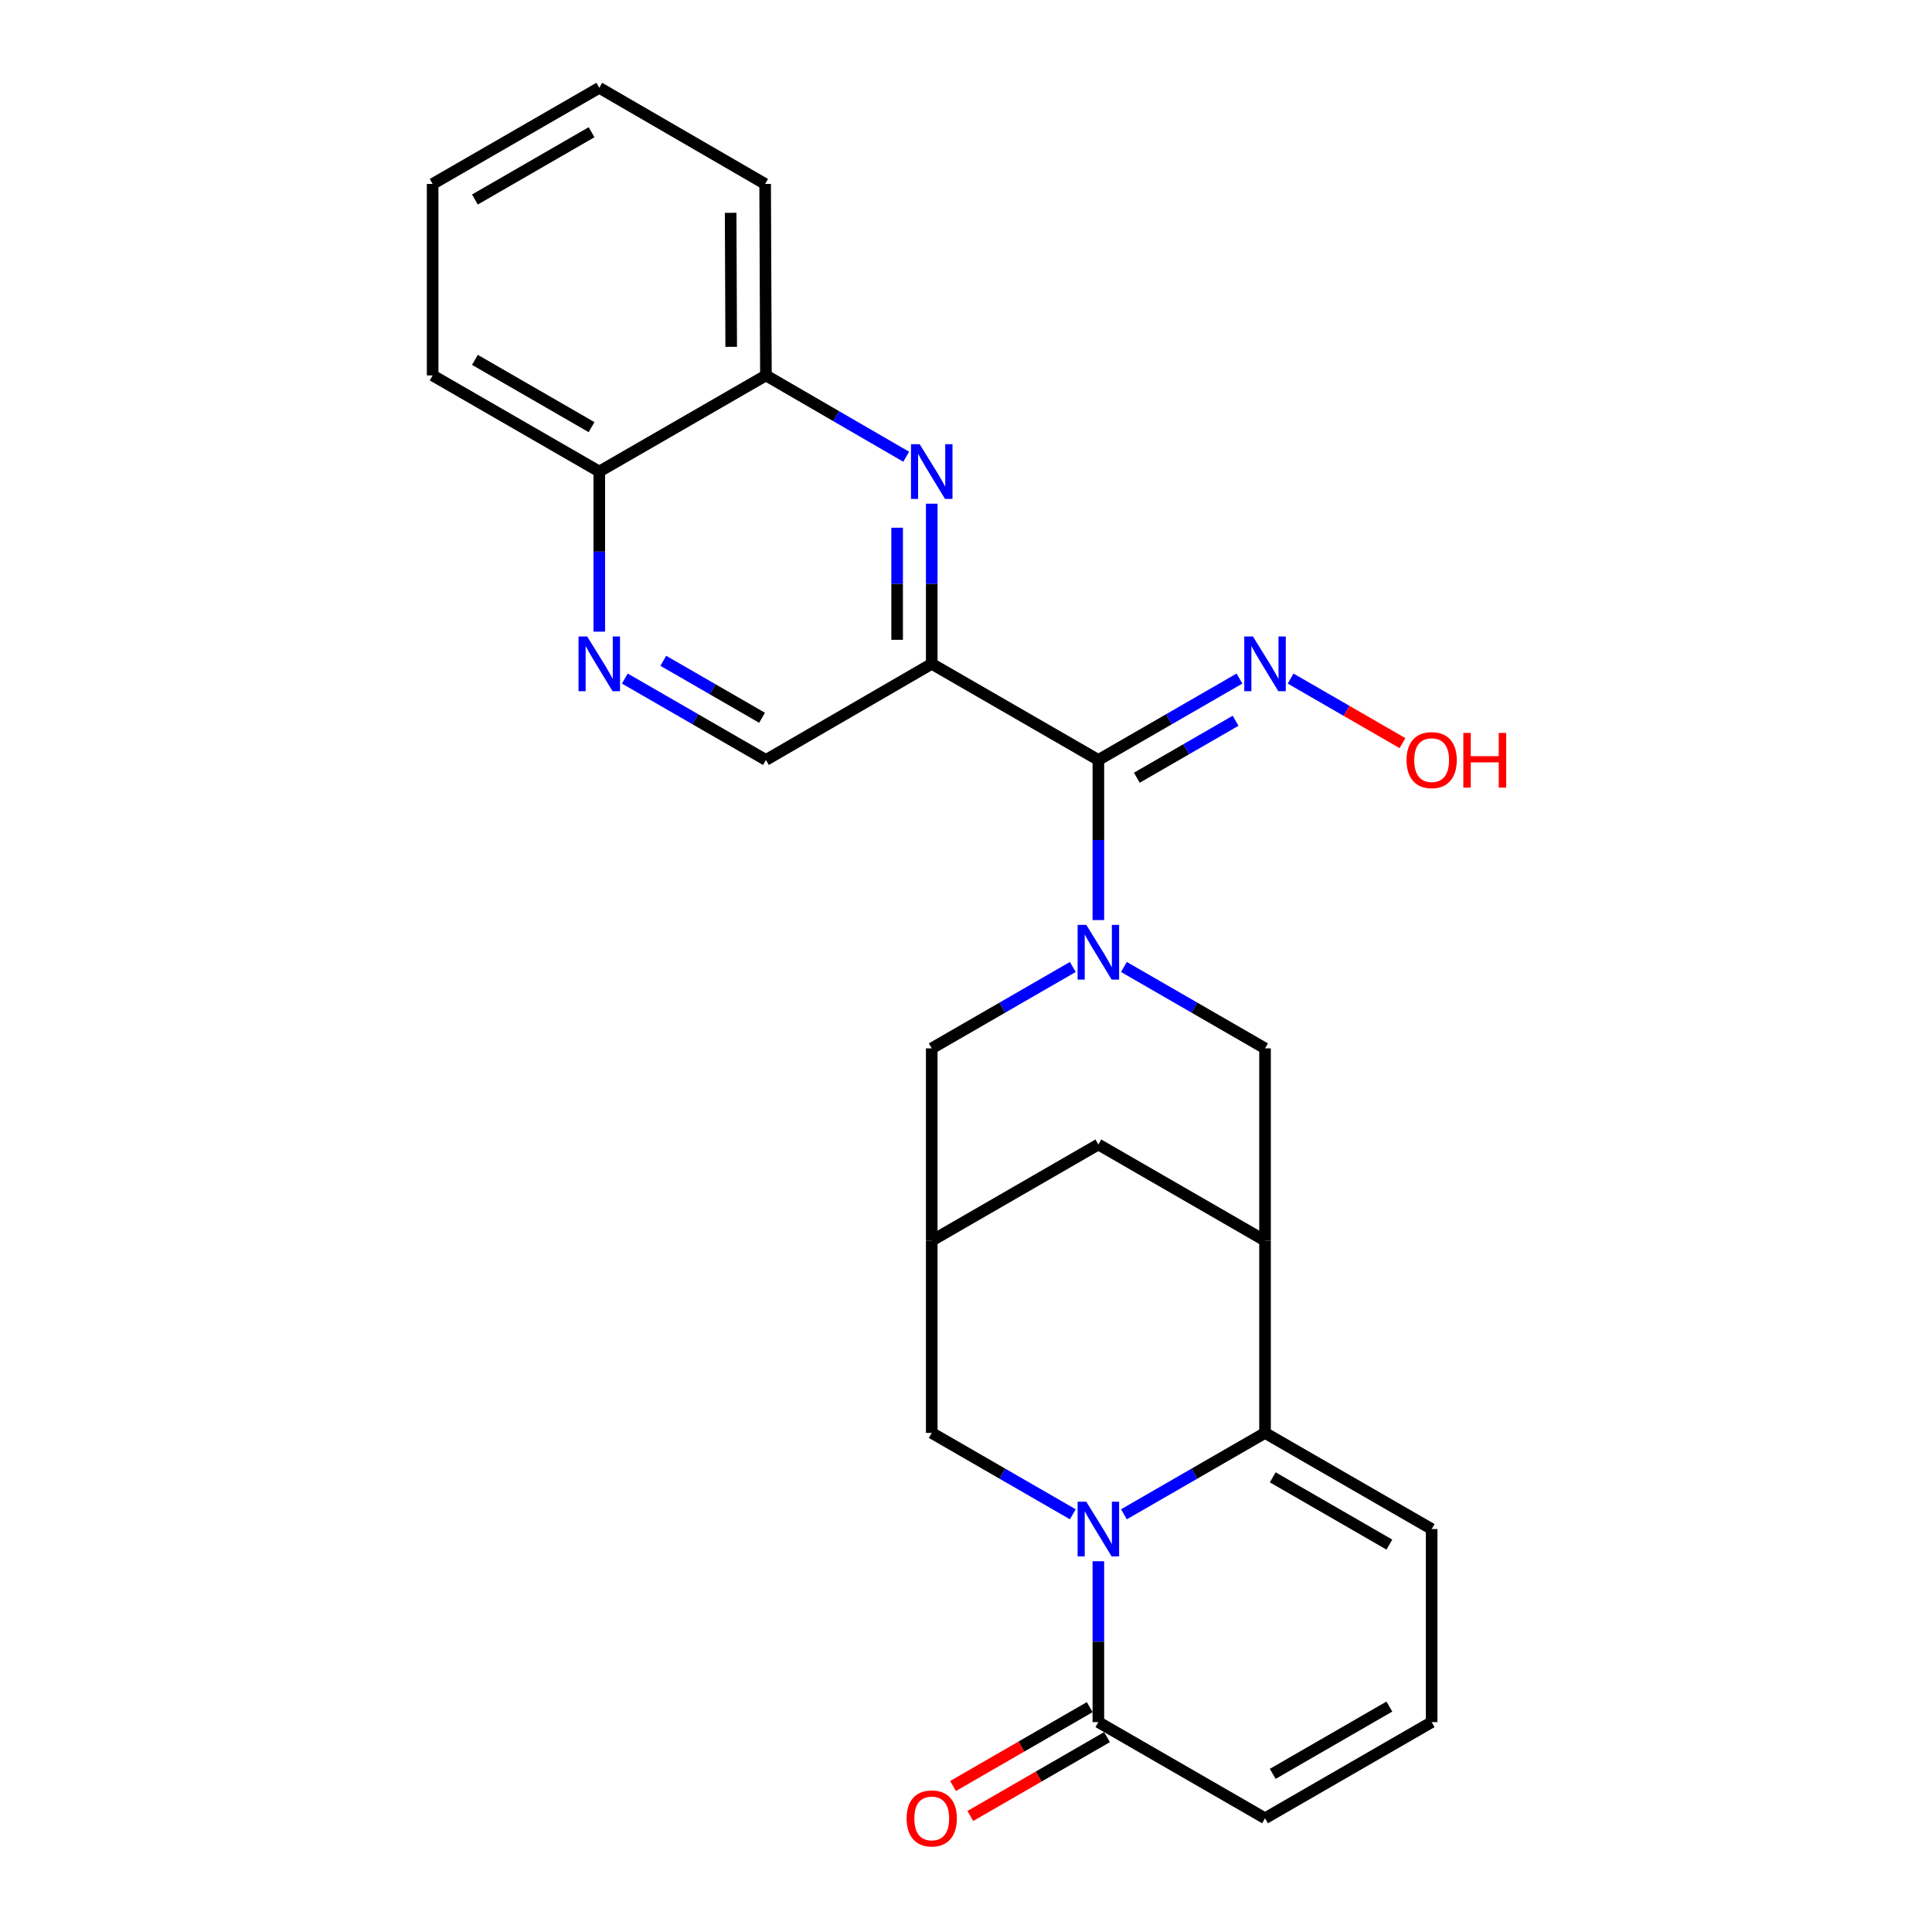 <?xml version='1.0' encoding='iso-8859-1'?>
<svg version='1.1' baseProfile='full'
              xmlns='http://www.w3.org/2000/svg'
                      xmlns:rdkit='http://www.rdkit.org/xml'
                      xmlns:xlink='http://www.w3.org/1999/xlink'
                  xml:space='preserve'
width='1000px' height='1000px' viewBox='0 0 1000 1000'>
<!-- END OF HEADER -->
<rect style='opacity:1.0;fill:#FFFFFF;stroke:none' width='1000' height='1000' x='0' y='0'> </rect>
<path class='bond-2' d='M 581.743,783.8 L 618.261,762.739' style='fill:none;fill-rule:evenodd;stroke:#0000FF;stroke-width:6px;stroke-linecap:butt;stroke-linejoin:miter;stroke-opacity:1' />
<path class='bond-2' d='M 618.261,762.739 L 654.778,741.679' style='fill:none;fill-rule:evenodd;stroke:#000000;stroke-width:6px;stroke-linecap:butt;stroke-linejoin:miter;stroke-opacity:1' />
<path class='bond-6' d='M 568.513,808.088 L 568.513,849.729' style='fill:none;fill-rule:evenodd;stroke:#0000FF;stroke-width:6px;stroke-linecap:butt;stroke-linejoin:miter;stroke-opacity:1' />
<path class='bond-6' d='M 568.513,849.729 L 568.513,891.369' style='fill:none;fill-rule:evenodd;stroke:#000000;stroke-width:6px;stroke-linecap:butt;stroke-linejoin:miter;stroke-opacity:1' />
<path class='bond-10' d='M 555.284,783.798 L 518.776,762.738' style='fill:none;fill-rule:evenodd;stroke:#0000FF;stroke-width:6px;stroke-linecap:butt;stroke-linejoin:miter;stroke-opacity:1' />
<path class='bond-10' d='M 518.776,762.738 L 482.267,741.679' style='fill:none;fill-rule:evenodd;stroke:#000000;stroke-width:6px;stroke-linecap:butt;stroke-linejoin:miter;stroke-opacity:1' />
<path class='bond-0' d='M 555.284,500.507 L 518.776,521.571' style='fill:none;fill-rule:evenodd;stroke:#0000FF;stroke-width:6px;stroke-linecap:butt;stroke-linejoin:miter;stroke-opacity:1' />
<path class='bond-0' d='M 518.776,521.571 L 482.267,542.635' style='fill:none;fill-rule:evenodd;stroke:#000000;stroke-width:6px;stroke-linecap:butt;stroke-linejoin:miter;stroke-opacity:1' />
<path class='bond-1' d='M 568.513,476.226 L 568.513,434.789' style='fill:none;fill-rule:evenodd;stroke:#0000FF;stroke-width:6px;stroke-linecap:butt;stroke-linejoin:miter;stroke-opacity:1' />
<path class='bond-1' d='M 568.513,434.789 L 568.513,393.353' style='fill:none;fill-rule:evenodd;stroke:#000000;stroke-width:6px;stroke-linecap:butt;stroke-linejoin:miter;stroke-opacity:1' />
<path class='bond-28' d='M 581.743,500.506 L 618.261,521.57' style='fill:none;fill-rule:evenodd;stroke:#0000FF;stroke-width:6px;stroke-linecap:butt;stroke-linejoin:miter;stroke-opacity:1' />
<path class='bond-28' d='M 618.261,521.57 L 654.778,542.635' style='fill:none;fill-rule:evenodd;stroke:#000000;stroke-width:6px;stroke-linecap:butt;stroke-linejoin:miter;stroke-opacity:1' />
<path class='bond-3' d='M 568.513,393.353 L 482.267,343.592' style='fill:none;fill-rule:evenodd;stroke:#000000;stroke-width:6px;stroke-linecap:butt;stroke-linejoin:miter;stroke-opacity:1' />
<path class='bond-13' d='M 568.513,393.353 L 605.031,372.288' style='fill:none;fill-rule:evenodd;stroke:#000000;stroke-width:6px;stroke-linecap:butt;stroke-linejoin:miter;stroke-opacity:1' />
<path class='bond-13' d='M 605.031,372.288 L 641.549,351.223' style='fill:none;fill-rule:evenodd;stroke:#0000FF;stroke-width:6px;stroke-linecap:butt;stroke-linejoin:miter;stroke-opacity:1' />
<path class='bond-13' d='M 588.419,402.551 L 613.982,387.805' style='fill:none;fill-rule:evenodd;stroke:#000000;stroke-width:6px;stroke-linecap:butt;stroke-linejoin:miter;stroke-opacity:1' />
<path class='bond-13' d='M 613.982,387.805 L 639.544,373.06' style='fill:none;fill-rule:evenodd;stroke:#0000FF;stroke-width:6px;stroke-linecap:butt;stroke-linejoin:miter;stroke-opacity:1' />
<path class='bond-4' d='M 654.778,741.679 L 654.778,642.157' style='fill:none;fill-rule:evenodd;stroke:#000000;stroke-width:6px;stroke-linecap:butt;stroke-linejoin:miter;stroke-opacity:1' />
<path class='bond-16' d='M 654.778,741.679 L 741.024,791.43' style='fill:none;fill-rule:evenodd;stroke:#000000;stroke-width:6px;stroke-linecap:butt;stroke-linejoin:miter;stroke-opacity:1' />
<path class='bond-16' d='M 658.764,764.659 L 719.136,799.484' style='fill:none;fill-rule:evenodd;stroke:#000000;stroke-width:6px;stroke-linecap:butt;stroke-linejoin:miter;stroke-opacity:1' />
<path class='bond-5' d='M 482.267,343.592 L 482.267,302.155' style='fill:none;fill-rule:evenodd;stroke:#000000;stroke-width:6px;stroke-linecap:butt;stroke-linejoin:miter;stroke-opacity:1' />
<path class='bond-5' d='M 482.267,302.155 L 482.267,260.718' style='fill:none;fill-rule:evenodd;stroke:#0000FF;stroke-width:6px;stroke-linecap:butt;stroke-linejoin:miter;stroke-opacity:1' />
<path class='bond-5' d='M 464.354,331.161 L 464.354,302.155' style='fill:none;fill-rule:evenodd;stroke:#000000;stroke-width:6px;stroke-linecap:butt;stroke-linejoin:miter;stroke-opacity:1' />
<path class='bond-5' d='M 464.354,302.155 L 464.354,273.149' style='fill:none;fill-rule:evenodd;stroke:#0000FF;stroke-width:6px;stroke-linecap:butt;stroke-linejoin:miter;stroke-opacity:1' />
<path class='bond-14' d='M 482.267,343.592 L 396.44,393.353' style='fill:none;fill-rule:evenodd;stroke:#000000;stroke-width:6px;stroke-linecap:butt;stroke-linejoin:miter;stroke-opacity:1' />
<path class='bond-7' d='M 654.778,642.157 L 654.778,542.635' style='fill:none;fill-rule:evenodd;stroke:#000000;stroke-width:6px;stroke-linecap:butt;stroke-linejoin:miter;stroke-opacity:1' />
<path class='bond-27' d='M 654.778,642.157 L 568.513,592.386' style='fill:none;fill-rule:evenodd;stroke:#000000;stroke-width:6px;stroke-linecap:butt;stroke-linejoin:miter;stroke-opacity:1' />
<path class='bond-15' d='M 469.047,236.407 L 432.744,215.363' style='fill:none;fill-rule:evenodd;stroke:#0000FF;stroke-width:6px;stroke-linecap:butt;stroke-linejoin:miter;stroke-opacity:1' />
<path class='bond-15' d='M 432.744,215.363 L 396.44,194.319' style='fill:none;fill-rule:evenodd;stroke:#000000;stroke-width:6px;stroke-linecap:butt;stroke-linejoin:miter;stroke-opacity:1' />
<path class='bond-18' d='M 568.513,891.369 L 654.778,941.13' style='fill:none;fill-rule:evenodd;stroke:#000000;stroke-width:6px;stroke-linecap:butt;stroke-linejoin:miter;stroke-opacity:1' />
<path class='bond-20' d='M 564.037,883.611 L 528.659,904.023' style='fill:none;fill-rule:evenodd;stroke:#000000;stroke-width:6px;stroke-linecap:butt;stroke-linejoin:miter;stroke-opacity:1' />
<path class='bond-20' d='M 528.659,904.023 L 493.281,924.435' style='fill:none;fill-rule:evenodd;stroke:#FF0000;stroke-width:6px;stroke-linecap:butt;stroke-linejoin:miter;stroke-opacity:1' />
<path class='bond-20' d='M 572.989,899.128 L 537.611,919.54' style='fill:none;fill-rule:evenodd;stroke:#000000;stroke-width:6px;stroke-linecap:butt;stroke-linejoin:miter;stroke-opacity:1' />
<path class='bond-20' d='M 537.611,919.54 L 502.233,939.952' style='fill:none;fill-rule:evenodd;stroke:#FF0000;stroke-width:6px;stroke-linecap:butt;stroke-linejoin:miter;stroke-opacity:1' />
<path class='bond-8' d='M 482.267,642.157 L 482.267,741.679' style='fill:none;fill-rule:evenodd;stroke:#000000;stroke-width:6px;stroke-linecap:butt;stroke-linejoin:miter;stroke-opacity:1' />
<path class='bond-11' d='M 482.267,642.157 L 482.267,542.635' style='fill:none;fill-rule:evenodd;stroke:#000000;stroke-width:6px;stroke-linecap:butt;stroke-linejoin:miter;stroke-opacity:1' />
<path class='bond-12' d='M 482.267,642.157 L 568.513,592.386' style='fill:none;fill-rule:evenodd;stroke:#000000;stroke-width:6px;stroke-linecap:butt;stroke-linejoin:miter;stroke-opacity:1' />
<path class='bond-9' d='M 323.414,351.224 L 359.927,372.288' style='fill:none;fill-rule:evenodd;stroke:#0000FF;stroke-width:6px;stroke-linecap:butt;stroke-linejoin:miter;stroke-opacity:1' />
<path class='bond-9' d='M 359.927,372.288 L 396.44,393.353' style='fill:none;fill-rule:evenodd;stroke:#000000;stroke-width:6px;stroke-linecap:butt;stroke-linejoin:miter;stroke-opacity:1' />
<path class='bond-9' d='M 343.32,342.026 L 368.879,356.771' style='fill:none;fill-rule:evenodd;stroke:#0000FF;stroke-width:6px;stroke-linecap:butt;stroke-linejoin:miter;stroke-opacity:1' />
<path class='bond-9' d='M 368.879,356.771 L 394.438,371.516' style='fill:none;fill-rule:evenodd;stroke:#000000;stroke-width:6px;stroke-linecap:butt;stroke-linejoin:miter;stroke-opacity:1' />
<path class='bond-19' d='M 310.184,326.944 L 310.184,285.507' style='fill:none;fill-rule:evenodd;stroke:#0000FF;stroke-width:6px;stroke-linecap:butt;stroke-linejoin:miter;stroke-opacity:1' />
<path class='bond-19' d='M 310.184,285.507 L 310.184,244.07' style='fill:none;fill-rule:evenodd;stroke:#000000;stroke-width:6px;stroke-linecap:butt;stroke-linejoin:miter;stroke-opacity:1' />
<path class='bond-21' d='M 668.008,351.225 L 696.962,367.93' style='fill:none;fill-rule:evenodd;stroke:#0000FF;stroke-width:6px;stroke-linecap:butt;stroke-linejoin:miter;stroke-opacity:1' />
<path class='bond-21' d='M 696.962,367.93 L 725.917,384.636' style='fill:none;fill-rule:evenodd;stroke:#FF0000;stroke-width:6px;stroke-linecap:butt;stroke-linejoin:miter;stroke-opacity:1' />
<path class='bond-22' d='M 396.44,194.319 L 396.032,95.215' style='fill:none;fill-rule:evenodd;stroke:#000000;stroke-width:6px;stroke-linecap:butt;stroke-linejoin:miter;stroke-opacity:1' />
<path class='bond-22' d='M 378.465,179.527 L 378.179,110.155' style='fill:none;fill-rule:evenodd;stroke:#000000;stroke-width:6px;stroke-linecap:butt;stroke-linejoin:miter;stroke-opacity:1' />
<path class='bond-29' d='M 396.44,194.319 L 310.184,244.07' style='fill:none;fill-rule:evenodd;stroke:#000000;stroke-width:6px;stroke-linecap:butt;stroke-linejoin:miter;stroke-opacity:1' />
<path class='bond-26' d='M 741.024,791.43 L 741.024,891.369' style='fill:none;fill-rule:evenodd;stroke:#000000;stroke-width:6px;stroke-linecap:butt;stroke-linejoin:miter;stroke-opacity:1' />
<path class='bond-17' d='M 741.024,891.369 L 654.778,941.13' style='fill:none;fill-rule:evenodd;stroke:#000000;stroke-width:6px;stroke-linecap:butt;stroke-linejoin:miter;stroke-opacity:1' />
<path class='bond-17' d='M 719.135,883.317 L 658.763,918.15' style='fill:none;fill-rule:evenodd;stroke:#000000;stroke-width:6px;stroke-linecap:butt;stroke-linejoin:miter;stroke-opacity:1' />
<path class='bond-23' d='M 310.184,244.07 L 223.929,194.319' style='fill:none;fill-rule:evenodd;stroke:#000000;stroke-width:6px;stroke-linecap:butt;stroke-linejoin:miter;stroke-opacity:1' />
<path class='bond-23' d='M 306.197,221.09 L 245.818,186.264' style='fill:none;fill-rule:evenodd;stroke:#000000;stroke-width:6px;stroke-linecap:butt;stroke-linejoin:miter;stroke-opacity:1' />
<path class='bond-24' d='M 396.032,95.215 L 310.184,45.455' style='fill:none;fill-rule:evenodd;stroke:#000000;stroke-width:6px;stroke-linecap:butt;stroke-linejoin:miter;stroke-opacity:1' />
<path class='bond-25' d='M 223.929,194.319 L 223.929,95.215' style='fill:none;fill-rule:evenodd;stroke:#000000;stroke-width:6px;stroke-linecap:butt;stroke-linejoin:miter;stroke-opacity:1' />
<path class='bond-30' d='M 310.184,45.455 L 223.929,95.215' style='fill:none;fill-rule:evenodd;stroke:#000000;stroke-width:6px;stroke-linecap:butt;stroke-linejoin:miter;stroke-opacity:1' />
<path class='bond-30' d='M 306.198,68.436 L 245.819,103.268' style='fill:none;fill-rule:evenodd;stroke:#000000;stroke-width:6px;stroke-linecap:butt;stroke-linejoin:miter;stroke-opacity:1' />
<path  class='atom-0' d='M 562.253 777.27
L 571.533 792.27
Q 572.453 793.75, 573.933 796.43
Q 575.413 799.11, 575.493 799.27
L 575.493 777.27
L 579.253 777.27
L 579.253 805.59
L 575.373 805.59
L 565.413 789.19
Q 564.253 787.27, 563.013 785.07
Q 561.813 782.87, 561.453 782.19
L 561.453 805.59
L 557.773 805.59
L 557.773 777.27
L 562.253 777.27
' fill='#0000FF'/>
<path  class='atom-1' d='M 562.253 478.714
L 571.533 493.714
Q 572.453 495.194, 573.933 497.874
Q 575.413 500.554, 575.493 500.714
L 575.493 478.714
L 579.253 478.714
L 579.253 507.034
L 575.373 507.034
L 565.413 490.634
Q 564.253 488.714, 563.013 486.514
Q 561.813 484.314, 561.453 483.634
L 561.453 507.034
L 557.773 507.034
L 557.773 478.714
L 562.253 478.714
' fill='#0000FF'/>
<path  class='atom-6' d='M 476.007 229.91
L 485.287 244.91
Q 486.207 246.39, 487.687 249.07
Q 489.167 251.75, 489.247 251.91
L 489.247 229.91
L 493.007 229.91
L 493.007 258.23
L 489.127 258.23
L 479.167 241.83
Q 478.007 239.91, 476.767 237.71
Q 475.567 235.51, 475.207 234.83
L 475.207 258.23
L 471.527 258.23
L 471.527 229.91
L 476.007 229.91
' fill='#0000FF'/>
<path  class='atom-10' d='M 303.924 329.432
L 313.204 344.432
Q 314.124 345.912, 315.604 348.592
Q 317.084 351.272, 317.164 351.432
L 317.164 329.432
L 320.924 329.432
L 320.924 357.752
L 317.044 357.752
L 307.084 341.352
Q 305.924 339.432, 304.684 337.232
Q 303.484 335.032, 303.124 334.352
L 303.124 357.752
L 299.444 357.752
L 299.444 329.432
L 303.924 329.432
' fill='#0000FF'/>
<path  class='atom-14' d='M 648.518 329.432
L 657.798 344.432
Q 658.718 345.912, 660.198 348.592
Q 661.678 351.272, 661.758 351.432
L 661.758 329.432
L 665.518 329.432
L 665.518 357.752
L 661.638 357.752
L 651.678 341.352
Q 650.518 339.432, 649.278 337.232
Q 648.078 335.032, 647.718 334.352
L 647.718 357.752
L 644.038 357.752
L 644.038 329.432
L 648.518 329.432
' fill='#0000FF'/>
<path  class='atom-21' d='M 469.267 941.21
Q 469.267 934.41, 472.627 930.61
Q 475.987 926.81, 482.267 926.81
Q 488.547 926.81, 491.907 930.61
Q 495.267 934.41, 495.267 941.21
Q 495.267 948.09, 491.867 952.01
Q 488.467 955.89, 482.267 955.89
Q 476.027 955.89, 472.627 952.01
Q 469.267 948.13, 469.267 941.21
M 482.267 952.69
Q 486.587 952.69, 488.907 949.81
Q 491.267 946.89, 491.267 941.21
Q 491.267 935.65, 488.907 932.85
Q 486.587 930.01, 482.267 930.01
Q 477.947 930.01, 475.587 932.81
Q 473.267 935.61, 473.267 941.21
Q 473.267 946.93, 475.587 949.81
Q 477.947 952.69, 482.267 952.69
' fill='#FF0000'/>
<path  class='atom-22' d='M 728.024 393.433
Q 728.024 386.633, 731.384 382.833
Q 734.744 379.033, 741.024 379.033
Q 747.304 379.033, 750.664 382.833
Q 754.024 386.633, 754.024 393.433
Q 754.024 400.313, 750.624 404.233
Q 747.224 408.113, 741.024 408.113
Q 734.784 408.113, 731.384 404.233
Q 728.024 400.353, 728.024 393.433
M 741.024 404.913
Q 745.344 404.913, 747.664 402.033
Q 750.024 399.113, 750.024 393.433
Q 750.024 387.873, 747.664 385.073
Q 745.344 382.233, 741.024 382.233
Q 736.704 382.233, 734.344 385.033
Q 732.024 387.833, 732.024 393.433
Q 732.024 399.153, 734.344 402.033
Q 736.704 404.913, 741.024 404.913
' fill='#FF0000'/>
<path  class='atom-22' d='M 757.424 379.353
L 761.264 379.353
L 761.264 391.393
L 775.744 391.393
L 775.744 379.353
L 779.584 379.353
L 779.584 407.673
L 775.744 407.673
L 775.744 394.593
L 761.264 394.593
L 761.264 407.673
L 757.424 407.673
L 757.424 379.353
' fill='#FF0000'/>
</svg>
